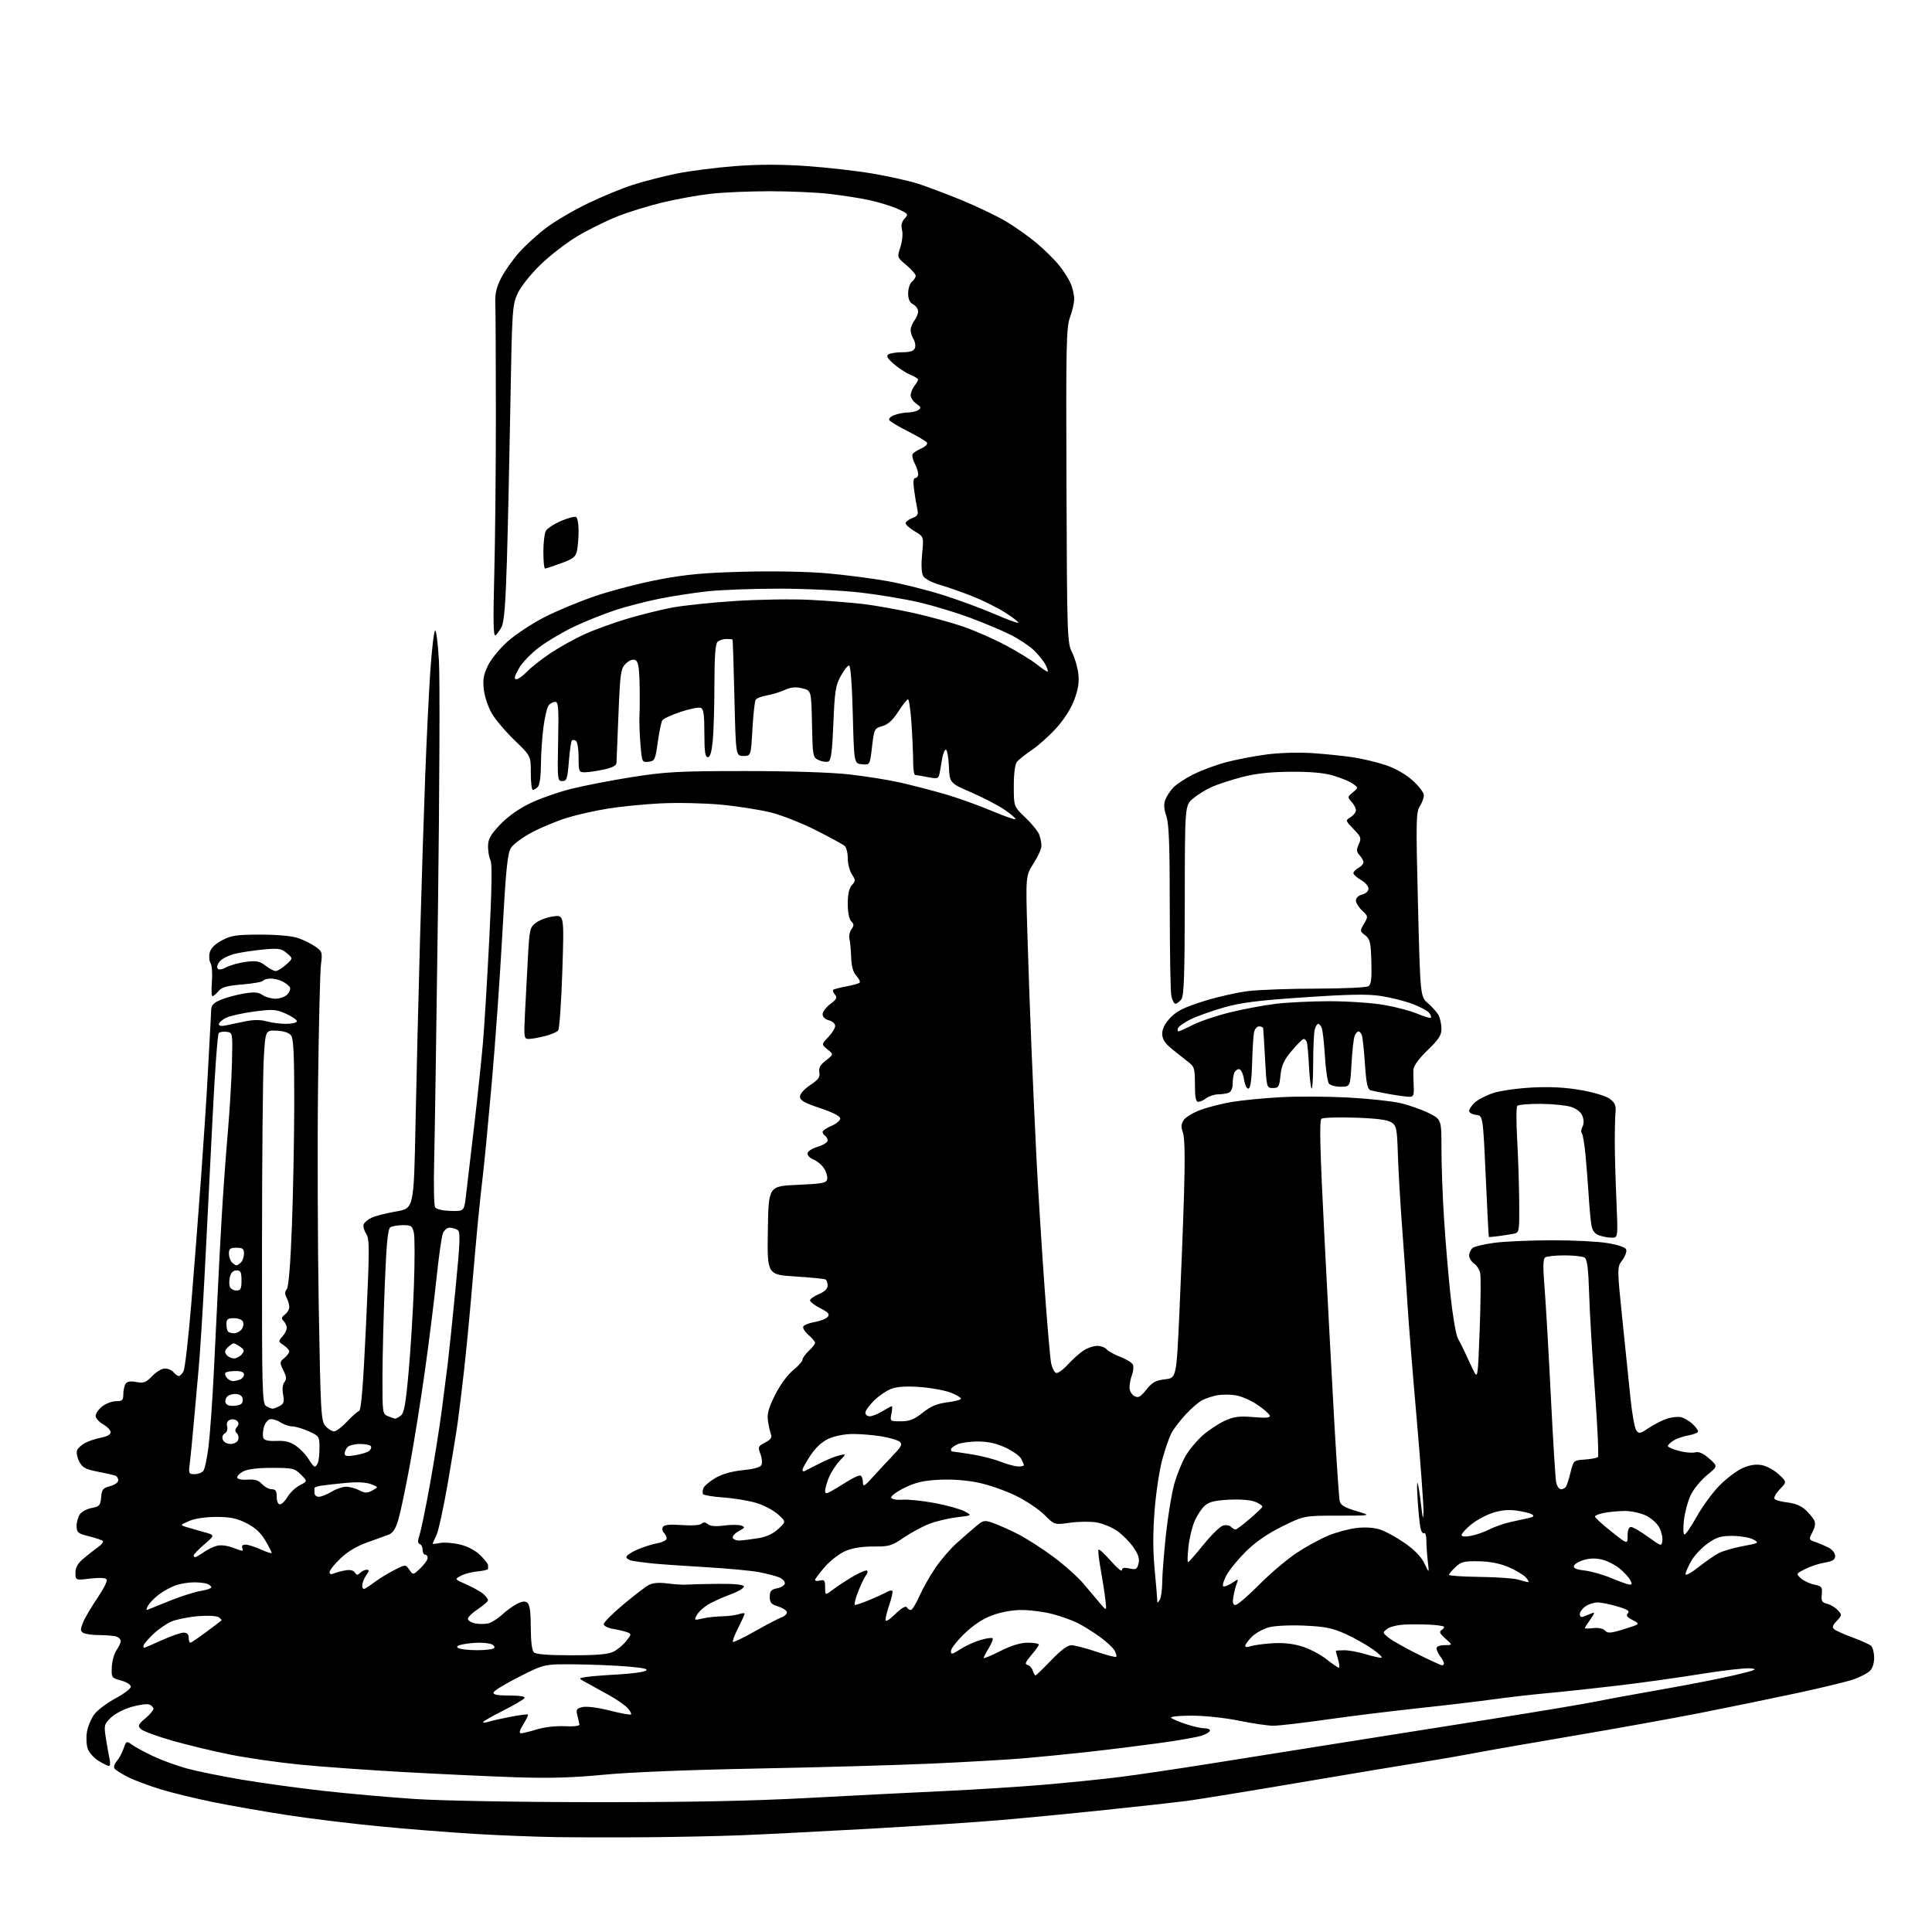 <?xml version="1.0" encoding="UTF-8" standalone="no"?>
<svg 
  version="1.1" 
  xmlns="http://www.w3.org/2000/svg" 
  xmlns:xlink="http://www.w3.org/1999/xlink" 
  xmlns:svg="http://www.w3.org/2000/svg"
  xmlns:rdf="http://www.w3.org/1999/02/22-rdf-syntax-ns#"
  xmlns:cc="http://creativecommons.org/ns#"
  xmlns:dc="http://purl.org/dc/elements/1.1/"
  viewBox="0 0 768 768"
  width="768"
  height="768"
>
<style>svg {background-color: white; }</style>"
<path stroke="none" fill="black" fill-rule="evenodd" d="M257.50,730.33C245.95,730.43 229.75,730.40 221.50,730.29C213.25,730.17 198.40,729.59 188.50,728.99C178.60,728.40 161.41,727.03 150.31,725.95C139.20,724.87 122.80,722.86 113.87,721.48C104.94,720.10 91.98,717.83 85.07,716.44C78.15,715.04 68.67,712.74 64.00,711.33C59.33,709.91 53.39,707.69 50.82,706.39C48.25,705.10 45.84,703.55 45.47,702.96C45.11,702.36 45.52,701.09 46.39,700.12C47.26,699.16 48.48,696.92 49.10,695.14C50.18,692.05 50.32,691.98 52.36,693.49C53.54,694.36 57.30,696.40 60.71,698.03C64.13,699.66 70.20,701.88 74.21,702.98C78.22,704.08 88.03,706.08 96.00,707.42C103.97,708.77 118.60,710.78 128.50,711.89C138.40,713.00 154.82,714.46 165.00,715.13C175.60,715.83 206.13,716.37 236.50,716.39C273.89,716.42 298.77,715.93 321.00,714.73C338.32,713.79 362.62,712.56 375.00,711.99C387.38,711.41 405.38,710.28 415.00,709.46C424.62,708.64 438.12,707.27 445.00,706.41C451.88,705.55 468.52,703.08 482.00,700.93C495.48,698.77 517.98,695.20 532.00,692.98C546.02,690.77 573.25,686.46 592.50,683.40C611.75,680.34 630.65,677.18 634.50,676.37C638.35,675.57 650.27,673.38 661.00,671.50C671.73,669.63 684.77,667.06 690.00,665.80C698.16,663.83 698.97,663.47 695.71,663.19C693.63,663.02 684.85,664.02 676.21,665.42C667.57,666.82 653.08,668.85 644.00,669.94C634.92,671.02 622.10,672.41 615.50,673.01C608.90,673.62 599.00,674.75 593.50,675.53C588.00,676.30 574.73,677.88 564.00,679.02C553.27,680.17 536.77,682.20 527.32,683.55C517.86,684.90 508.35,686.00 506.18,686.00C504.00,686.00 497.85,685.10 492.50,684.00C486.96,682.86 478.87,682.00 473.69,682.00C468.50,682.00 465.01,682.37 465.55,682.87C466.07,683.34 468.72,684.47 471.43,685.37C474.14,686.27 477.40,687.00 478.68,687.00C479.96,687.00 481.00,687.41 481.00,687.90C481.00,688.40 479.57,689.30 477.83,689.91C476.09,690.52 468.32,691.88 460.58,692.94C452.84,694.00 440.20,695.57 432.50,696.42C424.80,697.27 413.32,698.41 407.00,698.95C400.68,699.48 384.25,700.43 370.50,701.05C356.75,701.67 325.48,702.56 301.00,703.02C274.06,703.53 249.99,704.50 240.00,705.48C228.05,706.65 218.54,706.93 205.50,706.51C195.60,706.18 175.57,705.26 161.00,704.45C146.43,703.65 127.53,702.29 119.00,701.44C110.47,700.59 98.10,698.80 91.50,697.48C84.90,696.16 74.55,693.67 68.50,691.95C62.45,690.22 56.83,688.15 56.00,687.33C54.67,686.02 54.87,685.54 57.75,683.10C59.54,681.59 61.00,679.87 61.00,679.28C61.00,678.70 60.26,677.93 59.35,677.58C58.44,677.23 55.22,677.67 52.20,678.54C49.18,679.42 45.47,681.37 43.97,682.88C41.39,685.46 41.28,685.91 42.10,691.05C42.57,694.05 43.23,697.74 43.56,699.25C43.89,700.76 43.79,702.00 43.33,702.00C42.87,701.99 41.03,701.09 39.23,700.00C37.42,698.90 35.49,696.78 34.92,695.29C34.36,693.81 34.19,690.77 34.55,688.54C34.92,686.32 36.25,683.12 37.51,681.44C38.78,679.76 42.56,676.92 45.91,675.13C49.26,673.34 52.00,671.25 52.00,670.48C52.00,669.70 50.29,668.62 48.13,668.03C44.35,667.02 44.26,666.89 44.44,662.69C44.54,660.32 45.38,657.30 46.31,655.97C47.24,654.64 48.00,653.03 48.00,652.38C48.00,651.74 47.29,650.94 46.42,650.61C45.55,650.27 42.51,649.99 39.67,649.98C36.83,649.98 33.87,649.57 33.09,649.08C31.89,648.31 31.88,647.70 33.06,644.84C33.82,643.00 36.38,638.66 38.75,635.20C41.12,631.73 42.77,628.43 42.42,627.86C42.01,627.21 39.60,627.08 35.89,627.51C30.00,628.20 30.00,628.20 30.00,625.20C30.00,623.01 30.92,621.44 33.43,619.35C35.31,617.78 37.90,615.76 39.18,614.85C40.46,613.94 41.22,612.91 40.87,612.55C40.52,612.20 38.05,611.36 35.37,610.70C31.00,609.62 30.50,609.21 30.45,606.68C30.43,605.13 31.00,603.01 31.73,601.97C32.46,600.93 34.60,599.79 36.47,599.44C39.53,598.87 39.92,598.42 40.20,595.21C40.46,592.09 40.93,591.50 43.75,590.78C45.60,590.30 47.00,589.30 47.00,588.44C47.00,587.61 46.44,586.75 45.75,586.53C45.06,586.30 41.91,585.61 38.74,584.99C33.97,584.05 32.72,583.36 31.49,580.99C30.68,579.42 30.29,577.41 30.63,576.53C30.97,575.65 32.44,574.31 33.91,573.55C35.37,572.79 38.24,571.86 40.28,571.47C42.52,571.05 44.00,570.21 44.00,569.34C44.00,568.55 42.65,567.14 41.01,566.20C39.36,565.27 38.01,563.75 38.01,562.82C38.00,561.90 39.19,560.21 40.63,559.07C42.08,557.93 44.56,557.00 46.13,557.00C48.59,557.00 49.00,556.61 49.02,554.25C49.02,552.74 49.42,550.88 49.91,550.12C50.52,549.15 51.81,548.93 54.20,549.38C57.12,549.93 58.02,549.59 60.49,547.01C62.08,545.35 64.36,544.00 65.56,544.00C66.77,544.00 68.32,544.67 69.00,545.50C69.68,546.33 70.62,547.00 71.09,547.00C71.55,547.00 72.39,546.14 72.95,545.09C73.52,544.03 74.90,531.99 76.03,518.34C77.16,504.68 78.92,481.80 79.96,467.50C80.99,453.20 82.14,435.65 82.51,428.50C82.88,421.35 83.33,413.02 83.51,410.00C83.69,406.98 83.88,403.27 83.92,401.76C83.98,399.58 84.76,398.70 87.75,397.44C89.81,396.57 93.92,395.45 96.88,394.96C101.09,394.26 102.71,394.38 104.35,395.53C105.50,396.34 107.85,397.00 109.57,397.00C111.29,397.00 113.41,396.20 114.29,395.23C115.18,394.25 115.58,392.97 115.20,392.38C114.81,391.78 113.52,390.78 112.32,390.15C111.11,389.52 109.00,389.00 107.62,389.00C106.25,389.00 104.88,389.38 104.59,389.85C104.30,390.32 100.56,390.99 96.28,391.34C90.21,391.84 88.13,392.43 86.84,393.99C85.93,395.10 84.86,396.00 84.47,396.00C84.07,396.00 83.97,393.41 84.23,390.25C84.49,387.09 84.26,383.78 83.71,382.90C83.16,382.02 83.01,380.11 83.37,378.66C83.81,376.92 85.47,375.26 88.27,373.78C91.92,371.84 94.02,371.53 103.50,371.53C110.24,371.52 116.05,372.06 118.50,372.90C120.70,373.66 123.79,375.18 125.37,376.29C128.08,378.19 128.21,378.60 127.59,383.40C127.23,386.21 126.71,407.85 126.43,431.50C126.15,455.15 126.28,494.82 126.71,519.65C127.45,562.02 127.62,564.92 129.40,566.90C130.45,568.05 131.98,569.00 132.81,569.00C133.63,569.00 135.93,567.27 137.90,565.15C139.88,563.03 142.05,561.11 142.71,560.90C143.59,560.61 144.36,551.10 145.50,526.64C146.92,496.23 146.93,492.54 145.55,490.44C144.71,489.16 144.27,487.47 144.57,486.69C144.87,485.91 146.32,484.71 147.81,484.02C149.29,483.33 153.65,482.23 157.50,481.57C164.50,480.37 164.50,480.37 165.17,446.93C165.54,428.55 166.35,395.50 166.96,373.50C167.57,351.50 168.51,322.02 169.04,308.00C169.57,293.98 170.47,275.53 171.04,267.01C171.62,258.49 172.46,251.14 172.93,250.67C173.39,250.21 174.09,255.67 174.49,262.81C174.89,269.95 174.71,313.97 174.11,360.64C173.50,407.31 172.81,452.96 172.58,462.08C172.35,471.19 172.52,479.23 172.96,479.93C173.42,480.67 175.98,481.27 179.11,481.35C184.48,481.50 184.48,481.50 185.20,475.50C185.61,472.20 187.06,459.82 188.44,448.00C189.82,436.18 191.41,421.10 191.98,414.50C192.55,407.90 193.68,389.30 194.50,373.17C195.50,353.49 195.66,343.23 194.99,341.99C194.45,340.97 194.00,338.51 194.00,336.52C194.00,333.61 194.89,331.96 198.66,327.93C201.58,324.81 205.96,321.65 210.41,319.47C214.31,317.55 221.78,314.91 227.00,313.60C232.22,312.29 243.25,310.16 251.50,308.86C264.73,306.79 269.98,306.51 296.00,306.51C313.96,306.50 330.20,307.02 337.50,307.83C344.10,308.57 353.32,310.04 358.00,311.11C362.68,312.18 370.55,314.22 375.50,315.64C380.45,317.07 388.71,320.01 393.85,322.18C399.00,324.35 403.41,325.92 403.67,325.66C403.93,325.40 402.03,323.74 399.46,321.97C396.88,320.20 390.89,317.07 386.14,315.01C377.50,311.27 377.50,311.27 377.20,304.64C377.04,300.99 376.50,298.00 376.00,298.00C375.50,298.00 374.82,299.69 374.49,301.75C374.16,303.81 373.69,306.45 373.46,307.62C373.07,309.54 372.64,309.66 368.76,308.91C366.42,308.46 364.16,308.07 363.75,308.04C363.34,308.02 363.00,305.64 362.99,302.75C362.99,299.86 362.70,293.11 362.34,287.75C361.99,282.39 361.36,278.00 360.95,278.00C360.54,278.00 358.81,280.19 357.09,282.86C354.90,286.28 353.01,287.99 350.74,288.64C347.59,289.54 347.48,289.76 346.65,296.84C345.80,304.11 345.80,304.11 342.65,303.81C339.50,303.50 339.50,303.50 339.00,284.00C338.69,271.96 338.12,264.51 337.50,264.54C336.95,264.55 335.46,266.46 334.19,268.77C332.17,272.42 331.79,274.84 331.28,287.57C330.82,298.80 330.36,302.31 329.28,302.72C328.51,303.02 326.79,302.77 325.47,302.17C323.12,301.10 323.05,300.72 322.78,287.78C322.50,274.50 322.50,274.50 318.93,273.62C316.31,272.97 314.45,273.14 311.93,274.28C310.04,275.13 306.83,276.11 304.79,276.45C302.74,276.80 300.76,277.57 300.39,278.18C300.01,278.79 299.43,284.06 299.10,289.89C298.50,300.50 298.50,300.50 295.50,300.50C292.50,300.50 292.50,300.50 291.95,277.50C291.65,264.85 291.31,254.39 291.20,254.25C291.09,254.11 289.96,254.00 288.70,254.00C287.43,254.00 285.86,254.54 285.20,255.20C284.37,256.03 284.00,261.20 283.99,271.95C283.99,280.50 283.70,290.54 283.35,294.25C282.90,298.95 282.30,301.00 281.36,301.00C280.31,301.00 280.00,298.82 280.00,291.47C280.00,284.02 279.68,281.81 278.54,281.38C277.73,281.07 274.13,281.79 270.55,282.98C266.96,284.18 263.69,285.68 263.28,286.33C262.86,286.97 262.06,290.88 261.48,295.00C260.50,302.04 260.27,302.52 257.81,302.81C255.23,303.11 255.17,302.98 254.58,295.81C254.24,291.79 254.08,286.48 254.21,284.00C254.34,281.52 254.35,275.77 254.23,271.22C254.05,264.73 253.66,262.81 252.42,262.33C251.49,261.97 249.95,262.60 248.71,263.85C246.76,265.79 246.52,267.48 245.86,283.74C245.47,293.51 245.11,302.25 245.07,303.17C245.02,304.34 243.51,305.15 239.95,305.92C237.17,306.51 233.80,307.00 232.45,307.00C230.12,307.00 230.00,306.70 230.00,301.06C230.00,297.79 229.52,294.82 228.93,294.46C228.35,294.10 227.62,294.05 227.32,294.35C227.01,294.65 226.48,298.41 226.13,302.70C225.57,309.59 225.27,310.50 223.52,310.50C221.62,310.50 221.55,309.89 221.86,294.75C222.14,281.40 221.97,279.00 220.72,279.00C219.91,279.00 218.74,279.61 218.11,280.37C217.49,281.12 216.55,285.05 216.02,289.12C215.49,293.18 215.05,299.90 215.03,304.05C215.01,308.55 214.52,312.08 213.80,312.80C213.14,313.46 212.24,314.00 211.80,314.00C211.36,314.00 211.00,310.96 211.00,307.24C211.00,300.48 211.00,300.48 204.58,294.30C201.04,290.90 196.98,286.11 195.54,283.66C194.10,281.21 192.66,276.95 192.34,274.19C191.86,270.20 192.20,268.22 193.96,264.58C195.18,262.06 198.70,257.75 201.79,255.00C204.88,252.24 211.42,247.92 216.32,245.39C221.22,242.86 230.47,239.02 236.87,236.86C243.27,234.71 254.57,231.78 262.00,230.37C272.58,228.35 279.84,227.68 295.54,227.27C307.40,226.95 321.00,227.22 328.86,227.91C336.15,228.56 346.93,229.95 352.81,231.01C358.69,232.07 368.62,234.56 374.87,236.54C381.12,238.52 390.31,241.91 395.29,244.07C400.26,246.23 404.54,247.80 404.78,247.56C405.02,247.31 402.73,245.52 399.69,243.58C396.65,241.64 390.83,238.72 386.75,237.10C382.67,235.48 376.78,233.41 373.66,232.50C370.25,231.51 367.57,230.07 366.94,228.89C366.29,227.68 366.15,224.30 366.56,220.13C367.23,213.33 367.23,213.33 363.61,211.20C361.63,210.03 360.00,208.59 360.00,208.01C360.00,207.43 361.18,206.50 362.61,205.96C364.81,205.12 365.13,204.53 364.62,202.23C364.29,200.73 363.72,197.36 363.37,194.75C362.92,191.49 363.08,190.00 363.86,190.00C364.49,190.00 365.00,189.30 365.00,188.45C365.00,187.60 364.36,185.66 363.57,184.14C362.79,182.62 362.45,180.95 362.82,180.42C363.20,179.89 364.76,178.90 366.31,178.23C367.85,177.55 368.83,176.53 368.48,175.97C368.14,175.41 364.77,173.40 361.00,171.50C357.23,169.60 353.86,167.59 353.51,167.02C353.17,166.46 354.06,165.55 355.50,165.00C356.95,164.45 359.34,163.99 360.82,163.98C362.29,163.98 364.18,163.54 365.00,163.01C366.27,162.20 366.16,161.82 364.25,160.47C363.01,159.60 362.00,158.10 362.00,157.13C362.00,156.17 362.66,154.51 363.47,153.44C364.28,152.37 364.95,151.22 364.97,150.87C364.99,150.53 363.56,149.65 361.80,148.92C360.05,148.19 357.10,146.27 355.25,144.64C352.73,142.43 352.21,141.48 353.19,140.86C353.91,140.40 356.43,140.02 358.78,140.02C361.81,140.00 363.25,139.52 363.69,138.37C364.03,137.47 363.79,135.90 363.16,134.88C362.52,133.86 362.00,132.21 362.00,131.20C362.00,130.20 362.66,128.51 363.47,127.44C364.28,126.37 364.95,124.73 364.97,123.79C364.99,122.84 364.10,121.59 363.00,121.00C361.61,120.26 361.00,118.91 361.00,116.59C361.00,114.75 361.68,112.68 362.50,112.00C363.32,111.32 364.00,110.25 364.00,109.63C364.00,109.01 362.33,107.10 360.29,105.39C356.59,102.28 356.59,102.28 357.92,98.23C358.67,95.97 358.96,92.98 358.58,91.47C358.11,89.59 358.42,88.20 359.60,86.89C361.22,85.10 361.09,84.93 356.62,82.95C354.04,81.81 348.92,80.25 345.22,79.48C341.52,78.71 334.45,77.61 329.50,77.05C324.55,76.48 313.98,76.02 306.00,76.02C298.02,76.02 287.45,76.47 282.50,77.03C277.55,77.59 268.97,79.13 263.44,80.46C257.91,81.79 249.81,84.29 245.44,86.02C241.07,87.75 233.96,91.27 229.63,93.84C225.30,96.40 218.63,101.54 214.81,105.26C210.78,109.20 206.97,114.00 205.72,116.76C203.67,121.26 203.53,123.45 202.89,160.50C202.51,181.95 201.89,210.07 201.50,223.00C200.99,239.90 200.40,247.25 199.40,249.19C198.64,250.66 197.52,252.18 196.92,252.55C196.12,253.04 196.00,246.47 196.47,228.87C196.83,215.46 197.12,186.72 197.12,165.00C197.11,143.28 197.01,123.25 196.89,120.50C196.73,116.79 197.34,114.20 199.25,110.45C200.67,107.68 203.91,103.09 206.46,100.25C209.01,97.41 213.88,93.01 217.27,90.46C220.66,87.91 227.95,83.63 233.47,80.96C238.98,78.28 247.07,74.93 251.44,73.52C255.80,72.12 263.68,70.08 268.94,69.01C274.20,67.94 284.65,66.60 292.16,66.03C301.52,65.32 310.47,65.31 320.65,66.01C328.82,66.58 340.68,67.93 347.00,69.02C353.32,70.11 361.30,71.88 364.72,72.96C368.14,74.04 375.96,76.98 382.11,79.50C388.25,82.02 396.25,85.84 399.90,88.01C403.54,90.17 409.06,94.09 412.17,96.72C415.28,99.35 419.27,103.30 421.04,105.50C422.81,107.70 424.87,110.95 425.63,112.72C426.38,114.49 427.00,117.24 427.00,118.84C427.00,120.44 426.26,123.72 425.35,126.12C423.87,130.05 423.72,136.97 423.94,192.96C424.16,252.86 424.25,255.58 426.14,259.28C427.22,261.40 428.35,265.24 428.65,267.82C429.04,271.22 428.60,274.07 427.02,278.25C425.70,281.77 422.89,286.15 419.78,289.55C416.98,292.61 412.63,296.50 410.10,298.20C407.57,299.89 404.94,301.98 404.25,302.83C403.48,303.79 403.00,307.50 403.00,312.49C403.00,320.60 403.00,320.60 407.59,324.98C410.12,327.39 412.59,330.43 413.09,331.74C413.59,333.06 414.00,335.07 414.00,336.23C414.00,337.38 412.59,340.53 410.86,343.22C407.72,348.11 407.72,348.11 408.39,370.80C408.76,383.29 409.50,404.07 410.04,417.00C410.57,429.93 411.47,449.73 412.04,461.00C412.62,472.27 413.99,494.31 415.10,509.97C416.21,525.63 417.45,540.00 417.84,541.90C418.24,543.80 419.12,545.54 419.81,545.77C420.50,546.00 422.61,544.50 424.49,542.44C426.38,540.37 429.18,537.86 430.71,536.85C432.25,535.84 434.68,535.01 436.13,535.01C437.57,535.00 439.27,535.62 439.89,536.37C440.52,537.12 443.01,538.49 445.43,539.42C447.84,540.34 450.08,541.75 450.38,542.56C450.69,543.36 450.51,545.17 449.97,546.57C449.44,547.98 449.00,550.21 449.00,551.53C449.00,552.87 449.84,554.38 450.91,554.95C452.51,555.81 453.30,555.38 455.70,552.39C458.05,549.47 459.42,548.71 463.11,548.29C467.64,547.78 467.64,547.78 468.84,521.64C469.50,507.26 470.33,486.01 470.68,474.41C471.09,460.43 470.95,452.29 470.24,450.26C469.41,447.88 469.49,446.74 470.60,445.17C471.38,444.05 474.38,442.26 477.26,441.19C480.14,440.12 485.77,438.70 489.77,438.03C493.76,437.36 502.43,436.52 509.02,436.16C515.62,435.79 527.63,435.85 535.72,436.27C543.80,436.70 553.25,437.71 556.72,438.51C560.18,439.32 565.26,441.11 568.01,442.50C573.00,445.03 573.00,445.03 573.00,456.78C573.00,463.25 573.46,475.73 574.03,484.52C574.59,493.31 575.75,507.02 576.60,515.00C577.45,522.98 578.77,530.62 579.52,532.00C580.28,533.38 581.42,535.62 582.05,537.00C582.68,538.38 584.16,541.52 585.32,544.00C587.45,548.50 587.45,548.50 588.20,528.50C588.61,517.50 588.70,507.40 588.40,506.04C588.10,504.69 586.99,502.98 585.93,502.24C584.87,501.49 584.00,500.07 584.00,499.07C584.00,498.06 584.61,496.74 585.37,496.11C586.12,495.49 590.05,494.55 594.12,494.02C598.18,493.49 608.39,493.05 616.81,493.03C625.23,493.01 635.21,493.51 639.00,494.14C643.17,494.83 646.11,495.83 646.44,496.69C646.73,497.47 646.04,499.38 644.89,500.94C642.79,503.77 642.79,503.77 644.93,524.64C646.11,536.11 647.58,550.34 648.19,556.26C648.80,562.18 649.82,567.74 650.46,568.61C651.50,570.03 652.02,569.93 655.36,567.66C657.42,566.26 660.68,564.60 662.60,563.97C664.53,563.33 667.10,563.06 668.32,563.37C669.54,563.67 671.54,564.86 672.77,566.00C674.00,567.14 675.00,568.49 675.00,568.99C675.00,569.50 673.31,570.21 671.25,570.57C669.19,570.93 666.49,571.86 665.25,572.64C664.01,573.41 663.00,574.39 663.00,574.82C663.00,575.24 664.95,576.11 667.33,576.74C669.71,577.38 672.63,577.65 673.82,577.34C675.33,576.94 677.02,577.69 679.44,579.81C682.89,582.85 682.89,582.85 678.54,586.41C676.15,588.37 673.26,591.90 672.13,594.24C671.00,596.58 669.77,601.09 669.40,604.25C669.02,607.44 669.12,610.00 669.61,610.00C670.10,610.00 672.30,606.77 674.50,602.82C676.70,598.87 680.75,593.35 683.50,590.55C686.25,587.75 690.38,584.62 692.69,583.61C695.58,582.33 697.95,581.96 700.36,582.41C702.29,582.77 705.31,584.42 707.08,586.07C710.30,589.08 710.30,589.08 707.54,591.96C706.02,593.54 705.05,595.26 705.37,595.79C705.69,596.31 708.02,596.97 710.54,597.25C713.45,597.58 716.05,598.63 717.65,600.13C719.05,601.44 720.61,603.28 721.12,604.24C721.77,605.44 721.57,606.93 720.50,609.00C718.96,611.97 718.98,612.04 721.72,613.00C723.25,613.53 725.62,614.56 727.00,615.27C728.38,615.99 729.50,617.45 729.50,618.51C729.50,620.00 728.54,620.61 725.33,621.16C723.04,621.55 719.53,622.71 717.53,623.73C713.93,625.58 713.91,625.61 715.91,627.42C717.01,628.42 719.40,629.54 721.21,629.91C724.19,630.52 724.47,630.88 724.18,633.76C723.91,636.43 724.25,637.02 726.35,637.55C727.73,637.90 729.63,639.04 730.59,640.10C732.25,641.93 732.23,642.13 730.13,644.36C728.40,646.21 728.20,646.91 729.22,647.72C729.92,648.28 733.19,649.73 736.49,650.94C739.78,652.16 743.04,653.62 743.74,654.20C744.43,654.77 745.00,656.92 745.00,658.97C745.00,661.28 744.32,663.31 743.20,664.32C742.21,665.21 739.40,666.66 736.95,667.53C734.50,668.41 724.40,670.87 714.50,672.99C704.60,675.12 687.27,678.68 676.00,680.90C664.73,683.11 642.00,687.21 625.50,690.00C609.00,692.80 591.00,695.94 585.50,697.00C580.00,698.05 570.77,699.64 565.00,700.54C559.23,701.43 537.62,705.03 517.00,708.53C496.38,712.03 475.90,715.36 471.50,715.93C467.10,716.50 452.70,718.09 439.50,719.47C426.30,720.86 407.62,722.66 398.00,723.49C388.38,724.32 364.75,725.88 345.50,726.96C326.25,728.04 303.30,729.20 294.50,729.55C285.70,729.89 269.05,730.24 257.50,730.33zM207.17,688.99C207.90,688.98 210.75,688.28 213.50,687.44C216.38,686.55 221.05,686.02 224.50,686.20C228.18,686.38 230.43,686.11 230.33,685.48C230.23,684.92 229.86,683.28 229.49,681.83C228.92,679.53 229.19,679.12 231.67,678.57C233.29,678.22 237.88,678.82 242.42,679.98C246.77,681.09 250.55,681.78 250.83,681.51C251.10,681.24 250.50,680.10 249.49,678.99C248.48,677.88 245.15,675.56 242.08,673.84C239.01,672.13 235.00,669.91 233.16,668.92C229.82,667.12 229.82,667.12 233.16,666.61C235.00,666.33 240.65,665.89 245.72,665.62C250.79,665.35 255.71,664.70 256.66,664.17C257.91,663.47 255.97,663.01 249.44,662.46C244.52,662.05 235.07,661.66 228.44,661.60C216.38,661.50 216.38,661.50 206.47,666.50C201.02,669.25 196.40,672.06 196.20,672.75C195.93,673.66 197.63,674.00 202.48,674.00C206.77,674.00 208.89,674.36 208.48,675.03C208.13,675.59 204.28,677.85 199.92,680.04C195.57,682.23 192.00,684.27 192.00,684.58C192.00,684.88 193.01,684.81 194.25,684.41C195.49,684.01 199.43,683.13 203.00,682.44C206.57,681.76 209.66,681.36 209.86,681.55C210.06,681.74 209.24,683.49 208.03,685.45C206.48,687.97 206.22,689.00 207.17,688.99zM411.63,666.00C411.91,666.00 414.70,663.30 417.84,660.00C421.59,656.07 424.34,654.00 425.85,654.00C427.11,654.00 431.55,655.14 435.70,656.54C439.86,657.93 443.46,658.87 443.71,658.62C443.96,658.37 443.68,657.28 443.10,656.18C442.51,655.09 439.89,652.63 437.27,650.72C434.65,648.81 430.67,646.33 428.44,645.20C426.21,644.08 421.64,642.44 418.30,641.58C414.95,640.71 409.48,640.00 406.14,640.00C402.40,640.00 397.89,640.82 394.38,642.13C390.64,643.53 386.86,646.03 383.34,649.44C380.41,652.28 378.00,655.38 378.00,656.32C378.00,657.80 378.50,657.71 381.75,655.59C383.81,654.25 387.42,652.60 389.76,651.92C392.10,651.24 394.26,650.93 394.56,651.23C394.86,651.53 394.19,653.29 393.06,655.14C391.93,656.99 391.01,658.76 391.00,659.08C391.00,659.40 393.98,658.16 397.62,656.33C402.11,654.07 405.65,653.00 408.62,653.00C411.03,653.00 412.98,653.34 412.96,653.75C412.94,654.16 411.57,656.08 409.92,658.00C407.65,660.65 407.28,661.58 408.41,661.81C409.23,661.99 410.18,663.00 410.52,664.06C410.86,665.13 411.36,666.00 411.63,666.00zM532.18,662.95C532.55,662.98 532.44,661.54 531.93,659.76C531.42,657.97 531.00,656.40 531.00,656.26C531.00,656.12 532.50,656.00 534.34,656.00C536.18,656.00 539.89,656.67 542.59,657.49C545.29,658.31 548.17,658.98 549.00,658.99C549.82,659.00 548.38,657.50 545.79,655.66C543.20,653.82 538.25,651.04 534.79,649.48C529.62,647.16 526.72,646.58 518.50,646.21C512.77,645.96 506.74,646.25 504.38,646.89C502.12,647.50 499.08,649.19 497.63,650.64C496.19,652.09 495.00,653.71 495.00,654.24C495.00,654.78 495.79,654.89 496.75,654.50C497.71,654.10 501.46,653.55 505.07,653.27C509.52,652.92 513.44,653.28 517.17,654.36C520.20,655.24 524.66,657.52 527.09,659.43C529.52,661.34 531.81,662.92 532.18,662.95zM573.25,662.00C573.66,662.00 574.00,661.64 574.00,661.19C574.00,660.75 573.34,659.51 572.53,658.44C571.72,657.37 571.05,655.94 571.03,655.25C571.01,654.51 572.32,653.99 574.25,653.97C577.50,653.94 577.50,653.94 574.59,651.38C572.30,649.36 571.97,648.64 573.06,647.96C573.82,647.49 574.22,646.88 573.94,646.61C573.66,646.33 571.20,645.98 568.47,645.84C565.74,645.69 561.22,645.67 558.44,645.79C555.66,645.90 552.51,646.67 551.44,647.49C549.54,648.94 549.55,649.02 552.00,651.01C553.38,652.14 558.55,655.06 563.50,657.52C568.45,659.98 572.84,661.99 573.25,662.00zM227.25,658.00C237.52,658.00 241.84,657.62 243.96,656.52C245.54,655.71 247.80,653.80 248.98,652.29C251.03,649.69 251.05,649.51 249.32,648.84C248.32,648.45 245.81,647.86 243.75,647.52C241.66,647.18 240.00,646.34 240.00,645.61C240.00,644.90 243.49,641.40 247.76,637.82C252.03,634.25 256.59,630.75 257.91,630.05C259.50,629.20 261.98,629.00 265.40,629.45C268.20,629.82 271.62,630.03 273.00,629.91C274.38,629.80 279.96,629.66 285.41,629.60C291.84,629.54 295.46,629.89 295.70,630.60C295.90,631.21 293.47,632.67 290.28,633.84C287.10,635.01 283.07,636.85 281.31,637.93C279.56,639.01 277.61,640.86 276.98,642.05C275.87,644.10 275.97,644.16 279.16,643.40C281.00,642.96 284.52,642.56 287.00,642.51C289.48,642.46 292.51,642.07 293.75,641.64C294.99,641.21 296.00,641.14 296.00,641.47C296.00,641.80 294.84,644.35 293.43,647.13C292.02,649.92 291.08,652.41 291.34,652.67C291.60,652.93 295.47,651.07 299.93,648.54C304.40,646.00 309.20,643.49 310.61,642.96C312.01,642.42 312.98,641.43 312.77,640.74C312.55,640.06 310.94,639.07 309.18,638.54C306.58,637.76 306.00,637.07 306.00,634.77C306.00,632.44 306.52,631.85 309.00,631.35C310.65,631.02 312.00,630.12 312.00,629.35C312.00,628.59 310.99,627.54 309.75,627.03C308.51,626.52 305.02,625.61 302.00,625.00C298.98,624.39 289.30,623.48 280.50,622.97C271.70,622.46 262.02,621.78 259.00,621.46C255.97,621.14 252.49,620.67 251.25,620.42C250.01,620.17 249.00,619.50 249.00,618.92C249.00,618.35 250.91,617.05 253.25,616.02C255.59,615.00 259.19,613.85 261.25,613.47C263.31,613.09 265.00,612.24 265.00,611.59C265.00,610.93 264.50,609.90 263.89,609.29C263.28,608.68 263.11,607.63 263.52,606.96C264.04,606.12 266.37,605.90 271.07,606.24C275.05,606.52 278.30,606.30 278.90,605.70C279.59,605.01 280.38,605.07 281.37,605.89C282.34,606.69 284.49,606.87 287.87,606.42C290.64,606.05 293.72,606.07 294.71,606.45C296.27,607.06 296.14,607.34 293.69,608.64C292.14,609.46 291.06,610.66 291.29,611.31C291.51,611.97 292.78,612.44 294.10,612.37C295.42,612.30 298.68,611.90 301.35,611.47C304.58,610.96 307.26,609.73 309.35,607.80C312.50,604.89 312.50,604.89 309.29,602.00C307.53,600.40 303.70,598.37 300.79,597.48C297.88,596.59 292.00,595.60 287.72,595.29C283.44,594.97 279.73,594.37 279.47,593.95C279.21,593.52 279.27,592.45 279.61,591.56C279.96,590.67 282.09,588.86 284.37,587.53C287.04,585.96 290.92,584.86 295.34,584.41C300.01,583.93 302.36,583.23 302.75,582.21C303.07,581.38 302.84,579.41 302.24,577.84C301.25,575.19 301.39,574.85 304.16,573.42C306.34,572.29 306.98,571.40 306.48,570.18C306.11,569.26 305.57,566.85 305.28,564.84C304.88,561.99 305.51,559.68 308.13,554.46C310.08,550.57 313.08,546.47 315.25,544.71C317.31,543.03 319.00,541.14 319.00,540.51C319.00,539.87 320.12,538.29 321.50,537.00C322.88,535.71 324.00,534.26 324.00,533.78C324.00,533.30 322.80,531.87 321.34,530.62C319.88,529.36 318.98,527.84 319.34,527.25C319.71,526.66 321.78,525.87 323.95,525.51C326.11,525.14 328.39,524.23 329.02,523.48C329.92,522.40 329.31,521.69 326.07,520.04C323.83,518.89 322.00,517.50 322.00,516.93C322.00,516.36 323.57,515.24 325.50,514.44C327.78,513.48 329.00,512.30 329.00,511.05C329.00,509.99 328.64,508.90 328.20,508.63C327.76,508.35 322.35,507.81 316.18,507.42C304.96,506.71 304.96,506.71 305.23,489.11C305.50,471.50 305.50,471.50 316.99,471.00C327.03,470.56 328.52,470.27 328.82,468.70C329.01,467.71 328.43,465.78 327.53,464.41C326.63,463.03 324.79,461.49 323.45,460.98C322.10,460.47 321.00,459.38 321.00,458.56C321.00,457.70 322.67,456.58 325.00,455.88C327.20,455.22 329.00,454.11 329.00,453.40C329.00,452.70 328.55,451.84 328.00,451.50C327.45,451.16 327.00,450.46 327.00,449.95C327.00,449.44 328.57,448.37 330.50,447.56C332.43,446.76 334.00,445.44 334.00,444.63C334.00,443.69 331.16,442.22 326.00,440.50C319.73,438.41 318.00,437.42 318.00,435.93C318.00,434.81 319.68,432.92 322.08,431.33C325.33,429.18 326.07,428.15 325.71,426.28C325.38,424.55 326.06,423.31 328.33,421.54C331.39,419.14 331.39,419.14 328.95,417.15C326.50,415.16 326.50,415.16 329.25,412.27C330.76,410.69 332.00,408.68 332.00,407.80C332.00,406.93 330.88,405.93 329.50,405.59C328.00,405.21 327.00,404.25 327.00,403.17C327.00,402.18 328.38,400.36 330.06,399.11C332.55,397.27 332.90,396.58 331.92,395.40C331.26,394.60 330.93,393.74 331.19,393.48C331.45,393.22 333.79,392.61 336.38,392.12C338.97,391.64 341.37,390.96 341.71,390.63C342.04,390.29 341.47,389.07 340.42,387.91C339.14,386.49 338.47,384.15 338.36,380.66C338.27,377.82 337.96,374.53 337.68,373.34C337.39,372.15 337.74,370.38 338.45,369.40C339.53,367.92 339.52,367.37 338.38,366.24C337.54,365.39 337.00,362.68 337.00,359.26C337.00,355.48 337.53,353.07 338.63,351.85C340.14,350.19 340.14,349.86 338.63,347.56C337.73,346.19 337.00,343.31 337.00,341.16C337.00,339.01 336.44,336.79 335.75,336.23C335.06,335.67 330.00,332.91 324.50,330.11C319.00,327.31 310.92,324.11 306.54,323.00C302.17,321.89 293.17,320.48 286.54,319.86C279.92,319.25 269.10,319.02 262.50,319.36C255.90,319.70 246.42,320.64 241.44,321.46C236.46,322.28 229.26,323.90 225.44,325.07C221.62,326.24 215.40,328.81 211.62,330.79C207.75,332.81 204.01,335.59 203.07,337.13C201.73,339.34 201.07,345.89 199.69,371.18C198.75,388.41 196.85,415.10 195.48,430.50C194.11,445.90 192.56,462.10 192.03,466.50C191.50,470.90 190.60,479.23 190.04,485.00C189.48,490.77 188.34,503.60 187.49,513.50C186.65,523.40 185.28,537.58 184.44,545.00C183.60,552.42 182.47,561.65 181.94,565.50C181.40,569.35 179.60,580.38 177.93,590.00C176.26,599.62 174.24,608.81 173.44,610.40C172.65,612.00 172.00,613.45 172.00,613.63C172.00,613.81 173.32,613.69 174.94,613.36C176.56,613.04 180.11,613.31 182.83,613.96C185.85,614.68 188.98,616.33 190.88,618.19C192.60,619.87 194.00,621.63 194.00,622.12C194.00,622.60 194.01,623.29 194.01,623.64C194.02,623.99 192.19,624.44 189.94,624.64C187.70,624.84 184.69,625.62 183.25,626.38C180.64,627.75 180.64,627.75 185.53,629.91C188.22,631.10 191.23,632.80 192.21,633.69C193.20,634.58 194.00,635.68 194.00,636.14C194.00,636.60 192.20,638.16 190.00,639.62C187.80,641.07 186.00,642.82 186.00,643.51C186.00,644.19 187.28,645.01 188.85,645.32C190.42,645.63 192.78,645.63 194.10,645.31C195.42,644.99 197.85,643.47 199.50,641.93C201.15,640.38 203.83,638.44 205.45,637.60C207.59,636.50 208.75,636.38 209.70,637.16C210.58,637.90 211.00,641.01 211.00,646.92C211.00,652.34 211.45,656.05 212.20,656.80C213.02,657.62 217.81,658.00 227.25,658.00zM189.69,655.98C193.10,655.99 196.13,655.60 196.44,655.10C196.74,654.61 196.28,653.94 195.41,653.60C194.55,653.27 192.35,653.00 190.54,653.00C188.73,653.00 185.81,653.29 184.04,653.64C181.79,654.09 181.23,654.53 182.17,655.13C182.90,655.59 186.29,655.98 189.69,655.98zM57.36,655.00C57.56,655.00 60.70,653.65 64.34,652.00C67.98,650.35 71.87,649.00 72.98,649.00C74.33,649.00 75.00,649.66 75.00,651.00C75.00,652.10 75.30,653.00 75.66,653.00C76.02,653.00 78.83,651.10 81.91,648.79C84.98,646.47 87.71,644.42 87.97,644.23C88.23,644.05 87.78,643.44 86.97,642.89C86.13,642.32 82.59,642.13 78.69,642.46C74.94,642.77 70.22,643.72 68.19,644.56C66.16,645.41 62.81,647.74 60.75,649.75C58.69,651.76 57.00,653.76 57.00,654.20C57.00,654.64 57.16,655.00 57.36,655.00zM645.69,647.58C652.07,645.59 652.07,645.59 649.02,644.01C646.73,642.83 646.25,642.15 647.11,641.29C647.96,640.44 646.92,639.76 642.94,638.58C640.02,637.71 636.47,637.00 635.04,637.00C633.61,637.00 631.44,637.70 630.22,638.56C629.00,639.41 628.00,640.81 628.00,641.66C628.00,642.64 628.55,642.99 629.50,642.61C630.33,642.27 631.76,641.69 632.70,641.32C634.08,640.76 633.99,641.20 632.20,643.72C630.99,645.42 630.00,646.99 630.00,647.20C630.00,647.42 631.52,647.42 633.37,647.20C635.41,646.97 637.26,647.36 638.03,648.19C639.12,649.35 640.29,649.26 645.69,647.58zM355.88,641.61C358.30,639.26 360.03,638.23 360.44,638.91C360.81,639.51 361.55,640.00 362.07,640.00C362.60,640.00 364.10,637.56 365.42,634.58C366.74,631.59 369.60,626.53 371.78,623.32C373.96,620.12 377.75,615.70 380.20,613.50C382.66,611.30 386.11,608.29 387.87,606.81C390.91,604.26 391.27,604.18 394.84,605.44C396.91,606.17 401.30,608.13 404.59,609.79C407.89,611.46 414.20,615.50 418.63,618.78C423.05,622.06 428.52,626.94 430.77,629.62C433.02,632.31 436.01,635.85 437.41,637.50C439.96,640.50 439.96,640.50 439.36,635.50C439.03,632.75 438.18,627.35 437.48,623.50C436.77,619.65 436.42,616.27 436.69,616.00C436.97,615.73 439.16,617.75 441.57,620.50C443.99,623.25 445.97,624.90 445.98,624.17C445.99,623.22 446.84,623.03 448.96,623.49C451.56,624.06 452.01,623.82 452.58,621.54C453.06,619.62 452.52,617.92 450.54,615.05C449.05,612.91 446.15,609.99 444.08,608.56C442.01,607.12 438.34,605.61 435.91,605.19C433.48,604.78 428.73,604.83 425.35,605.31C419.19,606.19 419.19,606.19 415.20,602.20C413.01,600.01 407.90,596.59 403.86,594.59C399.81,592.60 393.12,590.26 389.00,589.40C384.31,588.41 378.46,587.97 373.39,588.22C367.11,588.54 364.00,589.25 359.59,591.41C356.46,592.94 354.07,594.70 354.27,595.32C354.49,595.98 356.35,596.33 358.76,596.15C361.03,595.99 366.81,596.59 371.61,597.49C376.42,598.39 381.73,599.87 383.43,600.78C386.50,602.42 386.50,602.42 380.49,603.12C377.18,603.51 372.23,604.68 369.49,605.72C366.75,606.77 362.15,609.24 359.27,611.22C354.50,614.50 353.45,614.81 347.27,614.76C342.97,614.72 338.95,615.35 336.23,616.47C333.89,617.44 330.17,620.27 327.98,622.76C325.79,625.25 324.00,627.63 324.00,628.05C324.00,628.47 324.90,628.58 326.00,628.29C327.70,627.85 328.00,628.26 328.00,631.00C328.00,634.24 328.00,634.24 331.25,631.78C333.04,630.44 336.66,628.08 339.30,626.54C341.93,625.01 344.36,624.03 344.69,624.35C345.02,624.68 344.81,625.53 344.23,626.23C343.64,626.93 342.24,629.87 341.10,632.75C339.96,635.64 339.44,638.00 339.93,638.00C340.43,638.00 343.01,637.10 345.67,636.00C348.33,634.90 351.33,633.52 352.35,632.93C353.36,632.34 354.43,632.09 354.71,632.38C354.99,632.66 354.50,635.02 353.61,637.62C352.73,640.23 352.00,643.04 352.00,643.88C352.00,644.86 353.40,644.04 355.88,641.61zM59.13,639.71C59.89,639.38 63.93,637.76 68.11,636.09C72.30,634.43 77.59,632.77 79.86,632.41C82.14,632.04 84.00,631.40 84.00,630.98C84.00,630.56 83.29,629.94 82.42,629.61C81.55,629.27 79.14,629.00 77.07,629.00C74.99,629.00 71.77,629.52 69.90,630.17C68.03,630.81 65.02,632.45 63.20,633.82C61.39,635.19 59.42,637.21 58.84,638.31C57.99,639.89 58.05,640.18 59.13,639.71zM491.14,638.00C491.91,638.00 496.14,634.38 500.52,629.95C504.91,625.52 511.62,619.83 515.44,617.30C519.26,614.77 524.97,611.65 528.14,610.37C531.30,609.08 536.32,607.74 539.31,607.39C542.68,607.00 546.20,607.23 548.62,608.02C550.75,608.71 555.16,611.13 558.41,613.39C562.31,616.10 564.97,618.86 566.23,621.50C568.14,625.50 568.14,625.50 567.57,620.61C567.26,617.92 567.00,614.18 567.00,612.30C567.00,610.42 566.59,609.14 566.08,609.45C565.58,609.76 564.92,608.78 564.62,607.26C564.33,605.74 563.84,600.90 563.55,596.50C563.25,592.10 563.23,588.95 563.51,589.51C563.78,590.07 564.40,593.89 564.87,598.01C565.56,603.90 565.77,604.54 565.87,601.00C565.94,598.52 564.68,581.42 563.07,563.00C561.46,544.58 559.87,524.77 559.53,519.00C559.19,513.23 558.27,499.95 557.48,489.50C556.68,479.05 555.87,465.35 555.68,459.06C555.35,448.58 555.13,447.50 553.11,446.16C551.57,445.14 547.18,444.57 538.70,444.29C531.99,444.07 525.97,444.26 525.32,444.71C524.41,445.34 524.69,456.53 526.52,492.52C527.84,518.36 529.63,551.88 530.50,567.00C531.37,582.12 532.28,595.47 532.54,596.66C532.89,598.32 534.44,599.25 539.15,600.66C545.31,602.50 545.31,602.50 531.83,602.50C518.36,602.50 518.36,602.50 509.63,606.82C503.72,609.75 499.06,612.98 495.19,616.82C492.05,619.95 488.60,624.17 487.53,626.21C486.46,628.25 485.87,630.20 486.21,630.54C486.55,630.88 488.08,630.34 489.62,629.33C492.36,627.54 492.39,627.54 491.62,629.50C491.18,630.60 490.58,632.96 490.28,634.75C489.88,637.13 490.11,638.00 491.14,638.00zM461.00,636.00C461.53,635.17 461.98,632.02 462.00,629.00C462.01,625.98 462.68,617.42 463.48,610.00C464.28,602.58 465.77,593.52 466.80,589.88C467.82,586.23 469.86,581.21 471.32,578.71C472.79,576.21 475.90,572.50 478.24,570.46C480.58,568.42 484.50,565.85 486.94,564.75C490.55,563.11 492.65,562.85 498.25,563.32C503.35,563.75 505.03,563.58 504.75,562.70C504.55,562.04 502.31,560.10 499.79,558.39C497.27,556.69 493.41,555.00 491.21,554.65C489.00,554.30 485.70,554.30 483.85,554.65C482.01,555.00 479.35,555.86 477.95,556.57C476.54,557.27 473.55,559.85 471.28,562.31C469.02,564.76 466.47,568.12 465.62,569.76C464.77,571.41 463.16,576.05 462.05,580.08C460.93,584.10 459.55,593.14 458.99,600.17C458.28,608.90 458.28,616.36 458.98,623.72C459.54,629.65 460.01,635.17 460.01,636.00C460.03,637.33 460.14,637.33 461.00,636.00zM145.25,631.41C145.94,631.02 147.85,629.71 149.50,628.50C151.15,627.28 154.46,625.29 156.85,624.07C161.21,621.85 161.21,621.85 162.72,624.01C164.22,626.16 164.22,626.16 167.11,623.39C168.70,621.87 170.00,620.04 170.00,619.31C170.00,618.59 169.55,618.00 169.00,618.00C168.45,618.00 168.00,617.14 168.00,616.08C168.00,615.03 167.49,614.00 166.86,613.79C166.00,613.50 166.00,612.52 166.83,609.95C167.44,608.05 169.28,599.08 170.92,590.00C172.56,580.92 174.61,568.10 175.49,561.50C176.36,554.90 177.49,546.12 177.99,542.00C178.50,537.88 179.89,524.44 181.09,512.14C182.94,493.22 183.06,489.65 181.89,488.91C181.12,488.43 179.70,488.02 178.73,488.02C177.75,488.01 176.55,489.01 176.05,490.25C175.56,491.49 174.42,499.48 173.53,508.00C172.64,516.52 170.59,532.95 168.97,544.50C167.36,556.05 164.66,572.92 162.99,582.00C161.32,591.08 159.27,600.88 158.43,603.79C157.38,607.48 156.25,609.34 154.71,609.95C153.49,610.43 149.61,611.85 146.07,613.10C141.88,614.58 138.13,616.82 135.32,619.52C132.94,621.79 131.00,624.23 131.00,624.94C131.00,625.77 131.61,625.95 132.75,625.47C133.71,625.05 135.79,624.50 137.36,624.23C139.16,623.92 140.54,624.25 141.07,625.11C141.74,626.20 142.17,626.23 143.16,625.24C143.84,624.56 145.01,624.00 145.76,624.00C146.84,624.00 146.80,624.45 145.56,626.22C144.70,627.44 144.00,629.27 144.00,630.28C144.00,631.46 144.45,631.87 145.25,631.41zM647.79,629.91C648.74,629.98 648.81,629.51 648.06,628.11C647.50,627.07 645.66,625.05 643.98,623.63C642.29,622.21 639.23,620.60 637.17,620.05C634.68,619.37 632.23,619.37 629.82,620.04C627.83,620.59 625.97,621.65 625.68,622.39C625.31,623.37 626.48,623.90 629.91,624.30C632.53,624.61 637.33,625.98 640.58,627.35C643.84,628.71 647.08,629.86 647.79,629.91zM607.40,628.91C607.90,628.96 607.53,628.14 606.58,627.09C605.63,626.04 602.55,624.19 599.72,622.97C596.31,621.51 592.33,620.72 587.88,620.63C582.06,620.52 580.83,620.82 578.59,622.92C577.16,624.26 576.00,625.65 576.00,626.02C576.00,626.39 581.51,626.76 588.25,626.84C594.99,626.93 601.85,627.41 603.50,627.91C605.15,628.42 606.91,628.87 607.40,628.91zM675.17,622.96C678.01,620.72 681.66,618.19 683.28,617.36C684.90,616.52 689.21,615.28 692.86,614.60C699.27,613.41 699.41,613.32 697.00,611.98C695.62,611.23 691.95,610.58 688.84,610.55C684.10,610.51 682.47,610.99 678.85,613.54C676.47,615.21 673.51,618.36 672.27,620.54C671.04,622.72 670.03,625.07 670.02,625.77C670.01,626.47 672.32,625.21 675.17,622.96zM472.26,621.00C472.54,621.00 475.29,617.88 478.37,614.07C481.45,610.26 484.92,606.84 486.09,606.47C487.25,606.10 488.70,606.30 489.30,606.90C489.91,607.51 490.73,608.00 491.14,608.00C491.55,608.00 494.04,606.14 496.69,603.86C499.34,601.58 501.63,599.40 501.79,599.00C501.95,598.60 500.72,597.71 499.06,597.03C497.23,596.27 493.14,595.93 488.61,596.15C482.98,596.44 480.63,597.01 478.94,598.51C477.71,599.61 475.91,602.30 474.93,604.50C473.95,606.70 472.83,611.31 472.44,614.75C472.06,618.19 471.97,621.00 472.26,621.00zM77.60,619.00C77.92,619.00 79.41,618.13 80.91,617.07C82.40,616.00 84.83,614.83 86.31,614.46C87.94,614.05 90.56,614.41 92.96,615.37C96.37,616.73 96.84,616.75 96.35,615.48C95.98,614.50 96.41,614.01 97.64,614.02C98.66,614.03 101.41,614.91 103.75,615.97C106.09,617.03 108.00,617.63 108.00,617.29C108.00,616.95 106.85,614.72 105.45,612.33C103.67,609.30 101.43,607.24 97.99,605.49C94.12,603.54 91.55,603.00 86.00,603.00C81.71,603.00 77.48,603.63 75.22,604.61C71.56,606.20 71.54,606.23 74.00,606.99C75.38,607.42 78.53,608.32 81.00,609.00C85.50,610.23 85.50,610.23 81.25,613.89C78.91,615.91 77.00,617.88 77.00,618.28C77.00,618.67 77.27,619.00 77.60,619.00zM660.81,612.47C660.98,611.18 660.44,608.81 659.60,607.20C658.77,605.59 656.38,603.45 654.29,602.45C652.21,601.46 648.48,600.64 646.00,600.64C643.52,600.65 639.81,600.97 637.75,601.37C635.69,601.77 634.00,602.43 634.00,602.84C634.00,603.26 636.92,605.93 640.50,608.78C647.00,613.96 647.00,613.96 647.00,610.48C647.00,608.23 647.48,607.00 648.35,607.00C649.09,607.00 652.12,608.76 655.10,610.90C660.40,614.73 660.51,614.76 660.81,612.47zM584.70,610.53C586.74,610.15 590.05,608.99 592.07,607.96C594.08,606.94 597.70,605.65 600.12,605.11C602.53,604.56 605.83,603.83 607.45,603.49C609.64,603.02 610.03,602.64 609.00,602.00C608.23,601.52 605.45,600.84 602.83,600.48C599.57,600.03 596.53,600.33 593.25,601.42C590.60,602.30 586.76,604.39 584.72,606.08C582.67,607.77 581.00,609.61 581.00,610.18C581.00,610.84 582.36,610.97 584.70,610.53zM111.28,598.00C111.99,598.00 113.37,596.65 114.34,594.99C115.32,593.34 117.50,591.27 119.19,590.40C122.27,588.81 122.27,588.81 119.61,586.16C117.14,583.68 116.35,583.50 108.13,583.50C102.38,583.50 98.37,584.00 96.63,584.93C95.16,585.72 94.12,586.84 94.33,587.43C94.54,588.02 96.41,588.36 98.48,588.19C101.26,587.96 102.74,588.42 104.16,589.94C105.21,591.07 106.96,592.00 108.04,592.00C109.55,592.00 110.00,592.69 110.00,595.00C110.00,596.78 110.52,598.00 111.28,598.00zM126.75,595.00C127.71,594.99 129.97,594.09 131.77,593.00C133.57,591.90 136.18,591.00 137.57,591.00C138.96,591.00 141.32,591.63 142.82,592.41C145.10,593.59 145.94,593.60 148.02,592.48C150.50,591.15 150.50,591.15 147.50,589.98C145.56,589.22 142.03,589.05 137.50,589.48C133.65,589.84 129.26,590.34 127.75,590.57C126.24,590.81 125.00,591.23 125.00,591.50C125.00,591.77 125.00,592.67 125.00,593.50C125.00,594.33 125.79,595.00 126.75,595.00zM330.13,592.93C331.31,592.30 334.30,590.50 336.78,588.93C339.26,587.35 341.68,586.30 342.15,586.59C342.62,586.88 343.01,588.10 343.03,589.31C343.05,591.19 343.62,590.87 347.10,587.00C349.34,584.52 352.93,580.65 355.10,578.39C358.38,574.96 358.80,574.08 357.62,573.10C356.84,572.46 353.58,571.50 350.35,570.97C347.13,570.44 342.02,570.02 339.00,570.03C335.82,570.04 331.79,570.82 329.43,571.89C326.76,573.10 324.26,575.40 322.18,578.54C320.43,581.18 319.00,583.75 319.00,584.25C319.00,584.76 319.34,585.01 319.75,584.83C320.16,584.64 322.75,583.32 325.50,581.89C328.25,580.46 331.85,578.96 333.50,578.57C336.50,577.85 336.50,577.85 333.80,580.67C332.32,582.23 330.41,585.17 329.55,587.22C328.70,589.26 328.00,591.64 328.00,592.50C328.00,593.79 328.38,593.87 330.13,592.93zM620.52,592.00C621.27,592.00 622.17,591.53 622.53,590.95C622.89,590.37 623.70,587.79 624.34,585.20C625.49,580.54 625.54,580.50 630.00,580.19C632.48,580.01 634.81,579.56 635.20,579.19C635.58,578.81 635.04,567.02 634.00,553.00C632.96,538.98 631.92,521.49 631.70,514.15C631.39,504.17 630.93,500.57 629.89,499.91C629.13,499.43 625.58,499.03 622.00,499.03C618.42,499.03 614.95,499.38 614.28,499.80C613.36,500.39 613.29,503.29 614.00,512.04C614.50,518.34 615.62,537.67 616.48,555.00C617.34,572.33 618.29,587.74 618.60,589.25C618.91,590.76 619.77,592.00 620.52,592.00zM77.32,586.00C78.66,586.00 80.23,585.43 80.81,584.73C81.39,584.03 82.33,579.64 82.90,574.98C83.47,570.32 84.40,557.27 84.97,546.00C85.54,534.73 86.24,520.33 86.54,514.00C86.83,507.68 87.51,494.62 88.06,485.00C88.60,475.38 89.70,460.07 90.49,451.00C91.28,441.93 92.05,429.10 92.21,422.50C92.50,410.55 92.49,410.50 90.13,410.17C88.83,409.98 87.40,410.21 86.95,410.67C86.50,411.12 85.41,425.90 84.54,443.50C83.67,461.10 82.28,488.55 81.46,504.50C80.63,520.45 79.51,538.23 78.97,544.00C78.43,549.77 77.54,559.67 76.99,566.00C76.44,572.33 75.74,579.41 75.44,581.75C74.91,585.74 75.03,586.00 77.32,586.00zM125.11,583.00C125.48,583.00 126.06,582.29 126.39,581.42C126.73,580.55 127.00,577.83 127.00,575.37C127.00,571.08 126.83,570.82 122.75,568.97C120.41,567.91 117.47,567.03 116.21,567.02C114.96,567.01 112.84,566.29 111.51,565.42C110.19,564.55 108.32,563.98 107.37,564.17C106.42,564.35 105.30,565.78 104.89,567.33C104.47,568.89 104.37,570.80 104.67,571.58C105.05,572.56 106.64,572.93 109.91,572.79C113.41,572.63 115.41,573.16 117.77,574.84C119.52,576.08 121.73,578.42 122.69,580.05C123.65,581.67 124.74,583.00 125.11,583.00zM404.75,582.95C405.99,582.98 407.00,582.75 407.00,582.43C407.00,582.12 406.51,580.96 405.92,579.85C405.33,578.74 402.51,576.75 399.67,575.43C396.13,573.78 392.71,573.02 388.80,573.01C385.66,573.00 381.95,573.52 380.55,574.16C379.15,574.80 378.00,575.70 378.00,576.16C378.00,576.62 378.25,577.00 378.56,577.00C378.87,577.00 382.20,577.48 385.97,578.06C389.74,578.65 395.00,579.98 397.66,581.02C400.32,582.06 403.51,582.93 404.75,582.95zM141.25,578.47C143.59,578.09 146.06,577.32 146.74,576.77C147.42,576.22 147.73,575.37 147.43,574.89C147.13,574.40 145.20,574.00 143.14,574.00C141.08,574.00 138.86,574.54 138.20,575.20C137.54,575.86 137.00,577.02 137.00,577.79C137.00,578.86 137.95,579.02 141.25,578.47zM91.64,574.00C92.97,574.00 94.33,573.29 94.66,572.43C94.99,571.57 94.77,570.37 94.16,569.76C93.34,568.94 93.35,568.28 94.18,567.28C95.00,566.30 95.01,565.61 94.22,564.82C93.63,564.23 92.38,564.02 91.45,564.38C90.37,564.80 89.96,565.73 90.29,567.01C90.60,568.17 90.21,569.34 89.37,569.81C88.51,570.29 88.18,571.31 88.57,572.31C88.93,573.25 90.29,574.00 91.64,574.00zM358.12,564.99C361.59,564.98 363.39,564.27 366.81,561.55C370.02,559.00 372.50,557.96 376.56,557.45C379.55,557.08 382.00,556.42 382.00,555.99C382.00,555.57 380.22,554.51 378.05,553.64C375.87,552.77 370.55,551.76 366.21,551.40C361.12,550.97 357.06,551.16 354.77,551.91C352.82,552.55 349.60,554.66 347.61,556.59C345.63,558.52 344.00,560.75 344.00,561.55C344.00,562.35 344.79,563.00 345.75,563.00C346.71,562.99 348.97,562.09 350.77,561.00C352.57,559.90 354.25,559.00 354.50,559.00C354.75,559.00 354.68,560.35 354.35,562.00C353.76,564.97 353.80,565.00 358.12,564.99zM157.06,563.94C157.37,563.97 158.37,563.44 159.30,562.75C160.63,561.76 161.28,558.16 162.42,545.50C163.22,536.70 164.17,521.32 164.53,511.33C164.90,501.34 164.89,491.77 164.52,490.08C163.91,487.32 163.46,487.00 160.17,487.02C158.15,487.02 155.90,487.41 155.17,487.88C154.17,488.51 153.61,494.23 152.96,510.61C152.47,522.65 152.06,539.15 152.04,547.28C152.00,561.69 152.06,562.09 154.25,562.97C155.49,563.47 156.75,563.90 157.06,563.94zM108.32,559.97C108.76,559.99 110.04,559.51 111.16,558.91C112.83,558.02 113.08,557.21 112.54,554.34C112.13,552.19 112.33,550.30 113.06,549.42C113.99,548.31 113.89,547.28 112.64,544.75C111.12,541.67 111.14,541.41 113.02,539.84C114.11,538.93 115.00,537.74 115.00,537.21C115.00,536.68 113.99,535.57 112.75,534.74C110.60,533.30 110.57,533.16 112.25,531.29C113.21,530.22 114.00,528.68 114.00,527.87C114.00,527.06 113.44,525.83 112.75,525.13C111.75,524.12 111.85,523.61 113.25,522.57C114.21,521.86 115.00,520.51 115.00,519.57C115.00,518.64 114.52,516.97 113.93,515.87C113.16,514.43 113.18,513.49 114.00,512.50C114.73,511.62 115.47,502.40 116.04,487.31C116.53,474.21 116.95,452.22 116.97,438.44C116.99,419.78 116.68,412.94 115.74,411.65C114.92,410.53 112.89,409.85 109.99,409.71C105.50,409.50 105.50,409.50 104.84,421.00C104.48,427.32 104.17,460.73 104.15,495.23C104.11,553.21 104.23,558.03 105.80,558.95C106.74,559.49 107.87,559.95 108.32,559.97zM93.38,558.80C95.73,558.57 96.50,558.01 96.50,556.50C96.50,555.17 95.72,554.39 94.19,554.17C92.93,553.99 91.27,554.36 90.50,555.00C89.74,555.63 89.37,556.81 89.69,557.63C90.06,558.60 91.33,559.00 93.38,558.80zM92.54,549.00C93.25,549.00 94.55,548.73 95.42,548.39C96.29,548.06 97.00,547.16 97.00,546.39C97.00,545.48 95.85,545.00 93.67,545.00C91.83,545.00 90.04,545.30 89.68,545.66C89.31,546.02 89.52,546.92 90.13,547.66C90.74,548.40 91.83,549.00 92.54,549.00zM93.00,540.00C93.97,540.00 95.36,539.28 96.09,538.39C97.22,537.03 97.14,536.57 95.52,535.39C94.47,534.63 93.29,534.00 92.88,534.00C92.47,534.00 91.42,534.72 90.54,535.61C89.30,536.85 89.19,537.53 90.09,538.61C90.72,539.37 92.03,540.00 93.00,540.00zM93.04,530.00C93.99,530.00 95.31,529.33 95.99,528.51C96.67,527.69 96.96,526.34 96.64,525.51C96.30,524.62 94.81,524.00 93.03,524.00C90.52,524.00 90.00,524.40 90.00,526.33C90.00,527.62 90.30,528.97 90.67,529.33C91.03,529.70 92.10,530.00 93.04,530.00zM93.97,513.00C95.67,513.00 96.00,512.35 96.00,509.00C96.00,505.68 95.66,505.00 94.02,505.00C92.74,505.00 91.82,505.89 91.41,507.50C91.07,508.87 91.04,510.67 91.36,511.50C91.68,512.32 92.85,513.00 93.97,513.00zM94.00,503.00C94.33,503.00 95.14,502.46 95.80,501.80C96.46,501.14 97.00,499.56 97.00,498.30C97.00,496.41 96.46,496.00 94.00,496.00C91.54,496.00 91.00,496.41 91.00,498.30C91.00,499.56 91.54,501.14 92.20,501.80C92.86,502.46 93.67,503.00 94.00,503.00zM595.75,491.37C593.69,491.65 591.93,491.79 591.84,491.69C591.75,491.58 591.18,480.70 590.59,467.50C589.50,443.50 589.50,443.50 586.75,443.18C585.24,443.01 584.00,442.30 584.00,441.61C584.00,440.92 585.01,439.42 586.25,438.28C587.49,437.13 590.75,435.45 593.50,434.52C596.25,433.60 603.23,432.60 609.00,432.31C616.25,431.93 622.27,432.25 628.44,433.33C633.61,434.23 638.46,435.71 639.94,436.82C641.96,438.34 642.44,439.47 642.19,442.12C642.03,443.98 641.89,449.32 641.90,454.00C641.90,458.68 642.20,469.14 642.55,477.25C643.19,492.00 643.19,492.00 640.66,492.00C639.27,492.00 637.00,491.57 635.62,491.05C633.84,490.37 632.95,489.12 632.57,486.80C632.28,484.98 631.80,479.68 631.51,475.00C631.21,470.32 630.64,463.05 630.24,458.83C629.83,454.62 629.18,450.84 628.79,450.45C628.39,450.06 628.50,448.93 629.04,447.93C629.64,446.80 629.65,445.22 629.06,443.66C628.48,442.12 626.80,440.76 624.59,440.03C622.65,439.39 617.19,438.84 612.46,438.80C607.73,438.77 603.53,439.13 603.13,439.62C602.72,440.10 602.71,446.12 603.10,453.00C603.49,459.88 603.85,471.00 603.91,477.73C604.00,489.65 603.94,489.97 601.75,490.42C600.51,490.67 597.81,491.10 595.75,491.37zM476.31,438.00C475.36,438.00 475.00,436.11 475.00,431.08C475.00,424.54 474.83,424.02 471.96,421.83C470.29,420.55 467.37,418.22 465.46,416.65C462.96,414.58 462.00,412.99 462.00,410.88C462.00,408.97 463.11,406.80 465.25,404.55C467.79,401.87 470.67,400.45 478.48,397.99C483.97,396.27 492.07,394.44 496.48,393.94C500.89,393.43 513.05,393.00 523.50,392.99C533.95,392.98 543.15,392.56 543.95,392.05C545.07,391.34 545.34,389.14 545.14,382.32C544.92,374.59 544.61,373.29 542.69,371.81C540.57,370.17 540.55,370.03 542.22,367.20C543.90,364.36 543.88,364.24 541.47,361.97C540.11,360.70 539.00,358.88 539.00,357.93C539.00,356.94 540.05,355.95 541.50,355.59C542.97,355.22 544.00,354.25 543.99,353.23C543.99,352.28 542.64,350.73 540.99,349.80C539.35,348.86 538.00,347.64 538.00,347.08C538.00,346.53 538.90,345.59 540.00,345.00C541.10,344.41 542.00,343.42 542.00,342.79C542.00,342.17 541.31,340.89 540.46,339.96C539.19,338.56 539.14,337.79 540.13,335.60C541.24,333.19 541.05,332.65 538.05,329.56C534.79,326.19 534.78,326.15 536.88,324.84C538.05,324.11 539.00,322.88 539.00,322.09C539.00,321.30 538.22,319.79 537.26,318.73C535.60,316.90 535.62,316.73 537.78,314.98C540.04,313.14 540.04,313.14 537.77,311.54C536.52,310.65 533.02,309.20 530.00,308.31C526.23,307.21 520.89,306.73 513.00,306.79C504.90,306.85 499.20,307.47 493.72,308.90C489.44,310.02 484.04,311.78 481.72,312.81C479.40,313.84 476.04,315.92 474.25,317.43C471.00,320.18 471.00,320.18 470.97,357.84C470.94,387.57 470.66,395.87 469.61,397.25C468.88,398.21 467.82,399.00 467.26,399.00C466.71,399.00 465.97,397.59 465.62,395.88C465.28,394.16 465.00,378.24 465.00,360.50C465.00,335.80 464.68,327.34 463.63,324.38C462.70,321.72 462.56,319.71 463.19,318.00C463.70,316.63 465.11,314.44 466.31,313.15C467.51,311.86 471.07,309.50 474.20,307.91C477.34,306.32 483.19,304.13 487.20,303.05C491.22,301.97 498.55,300.55 503.50,299.91C508.80,299.22 516.41,299.01 522.00,299.40C527.23,299.76 534.42,300.51 538.00,301.06C541.58,301.61 547.28,302.97 550.67,304.09C554.47,305.33 558.61,307.66 561.42,310.14C563.94,312.36 566.00,315.05 566.00,316.12C566.00,317.19 565.27,319.19 564.37,320.56C562.90,322.81 562.83,326.52 563.67,359.63C564.59,396.22 564.59,396.22 567.69,398.86C569.40,400.31 571.29,402.48 571.90,403.68C572.50,404.89 573.00,407.29 573.00,409.02C573.00,411.53 571.89,413.24 567.50,417.46C564.11,420.72 561.95,423.65 561.87,425.12C561.79,426.43 561.83,429.41 561.96,431.75C562.15,435.34 561.89,436.00 560.27,436.00C559.23,436.00 555.70,435.52 552.43,434.94C549.17,434.36 545.78,433.68 544.89,433.42C543.61,433.05 543.14,430.89 542.59,422.93C542.21,417.42 541.65,412.25 541.34,411.45C541.04,410.65 540.43,410.00 540.00,410.00C539.57,410.00 538.89,410.79 538.50,411.75C538.10,412.71 537.54,417.66 537.25,422.75C536.73,432.00 536.73,432.00 532.99,432.00C530.93,432.00 528.80,431.44 528.26,430.75C527.72,430.06 527.00,425.19 526.68,419.93C526.35,414.67 525.79,409.61 525.43,408.68C525.08,407.76 524.44,407.00 524.01,407.00C523.58,407.00 522.96,408.01 522.63,409.25C522.30,410.49 522.02,416.41 522.01,422.42C522.01,428.42 521.72,433.06 521.39,432.72C521.05,432.38 520.58,428.37 520.34,423.80C520.11,419.24 519.72,414.94 519.49,414.25C519.25,413.56 518.69,413.00 518.24,413.00C517.79,413.00 515.64,415.13 513.47,417.73C510.34,421.47 509.41,423.52 509.01,427.48C508.55,432.03 508.27,432.50 506.00,432.50C503.51,432.50 503.50,432.44 502.88,421.00C502.54,414.68 502.20,409.16 502.13,408.75C502.06,408.34 501.33,408.00 500.52,408.00C499.70,408.00 498.80,409.01 498.52,410.25C498.23,411.49 497.88,416.96 497.75,422.42C497.59,428.82 497.09,432.47 496.35,432.72C495.67,432.95 494.91,431.44 494.51,429.05C494.12,426.74 493.27,425.00 492.52,425.00C491.80,425.00 490.94,425.71 490.61,426.58C490.27,427.45 490.00,429.43 490.00,430.97C490.00,432.62 489.34,434.04 488.42,434.39C487.55,434.73 485.64,435.01 484.17,435.03C482.70,435.05 480.63,435.72 479.56,436.53C478.49,437.34 477.03,438.00 476.31,438.00zM210.15,413.00C208.30,413.00 208.22,412.44 208.69,402.75C208.97,397.11 209.49,387.15 209.85,380.60C210.47,369.33 210.63,368.61 213.09,366.78C214.51,365.72 217.61,364.59 219.97,364.28C224.26,363.70 224.26,363.70 223.53,386.10C223.13,398.42 222.38,409.01 221.87,409.64C221.36,410.27 218.95,411.28 216.53,411.89C214.10,412.50 211.23,413.00 210.15,413.00zM468.45,410.00C468.79,410.00 471.38,408.83 474.21,407.39C477.05,405.96 483.67,403.73 488.93,402.44C494.19,401.15 502.31,399.62 506.97,399.05C511.63,398.47 521.36,398.00 528.59,398.00C535.82,398.00 545.57,398.67 550.25,399.48C554.93,400.30 560.90,401.89 563.52,403.01C566.14,404.13 568.51,404.82 568.78,404.55C569.06,404.27 568.73,403.38 568.05,402.56C567.37,401.74 564.37,400.16 561.39,399.04C558.40,397.93 552.83,396.53 549.02,395.93C543.71,395.11 536.56,395.23 518.61,396.44C499.91,397.70 493.35,398.53 486.32,400.54C481.47,401.93 475.51,404.07 473.08,405.30C470.64,406.53 468.47,408.09 468.24,408.77C468.02,409.45 468.11,410.00 468.45,410.00zM89.75,407.62C91.26,407.29 94.75,406.56 97.50,406.00C100.85,405.33 103.65,405.32 105.99,406.00C107.91,406.55 111.40,407.00 113.74,407.00C116.08,407.00 118.00,406.52 118.00,405.94C118.00,405.36 116.03,404.02 113.62,402.95C109.66,401.20 108.44,401.12 100.87,402.12C96.27,402.74 91.26,403.87 89.75,404.64C88.24,405.42 87.00,406.54 87.00,407.14C87.00,407.81 88.06,408.00 89.75,407.62zM90.11,384.44C91.76,383.59 95.30,382.63 97.98,382.32C101.99,381.84 103.33,382.11 105.56,383.87C107.05,385.04 108.86,386.00 109.58,386.00C110.30,386.00 112.15,384.87 113.69,383.50C116.50,380.99 116.50,380.99 114.01,378.89C111.79,377.02 110.74,376.86 104.51,377.46C100.65,377.83 95.62,378.60 93.31,379.17C91.01,379.74 88.38,381.03 87.46,382.04C86.55,383.05 86.10,384.35 86.46,384.93C86.90,385.65 88.09,385.49 90.11,384.44zM205.25,270.00C206.01,270.00 207.95,268.61 209.56,266.92C211.18,265.23 215.43,261.90 219.00,259.53C222.57,257.16 228.65,253.79 232.50,252.05C236.35,250.31 243.89,247.58 249.25,245.98C254.61,244.38 262.67,242.38 267.15,241.53C271.63,240.68 282.99,239.50 292.40,238.89C301.80,238.29 315.12,238.09 322.00,238.45C328.88,238.80 338.32,239.54 343.00,240.09C347.68,240.64 356.68,242.24 363.00,243.64C369.32,245.04 378.28,247.50 382.89,249.09C387.51,250.68 395.09,254.01 399.73,256.48C404.38,258.96 409.90,262.33 411.99,263.99C414.08,265.65 416.07,267.00 416.42,267.00C416.77,267.00 416.40,265.76 415.61,264.25C414.82,262.74 412.67,260.08 410.84,258.35C409.00,256.62 404.80,253.87 401.50,252.23C398.20,250.59 391.10,247.61 385.73,245.60C380.35,243.59 371.35,240.86 365.73,239.52C360.10,238.18 349.43,236.39 342.00,235.54C334.52,234.69 320.12,234.00 309.71,234.00C299.38,234.00 286.55,234.48 281.21,235.06C275.87,235.64 267.18,236.98 261.90,238.05C256.61,239.11 248.74,241.16 244.40,242.60C240.05,244.04 232.90,246.90 228.50,248.96C224.10,251.02 217.80,254.72 214.50,257.19C211.13,259.70 207.48,263.49 206.19,265.83C204.47,268.92 204.23,270.00 205.25,270.00zM216.65,226.00C216.29,226.00 216.00,223.05 216.00,219.43C216.00,215.82 216.43,212.06 216.96,211.07C217.49,210.09 220.20,208.30 222.99,207.10C225.78,205.90 228.50,205.19 229.03,205.52C229.56,205.85 230.00,208.29 230.00,210.93C230.00,213.58 229.73,217.11 229.39,218.78C228.87,221.38 227.98,222.10 223.04,223.90C219.88,225.06 217.00,226.00 216.65,226.00z" />

</svg>